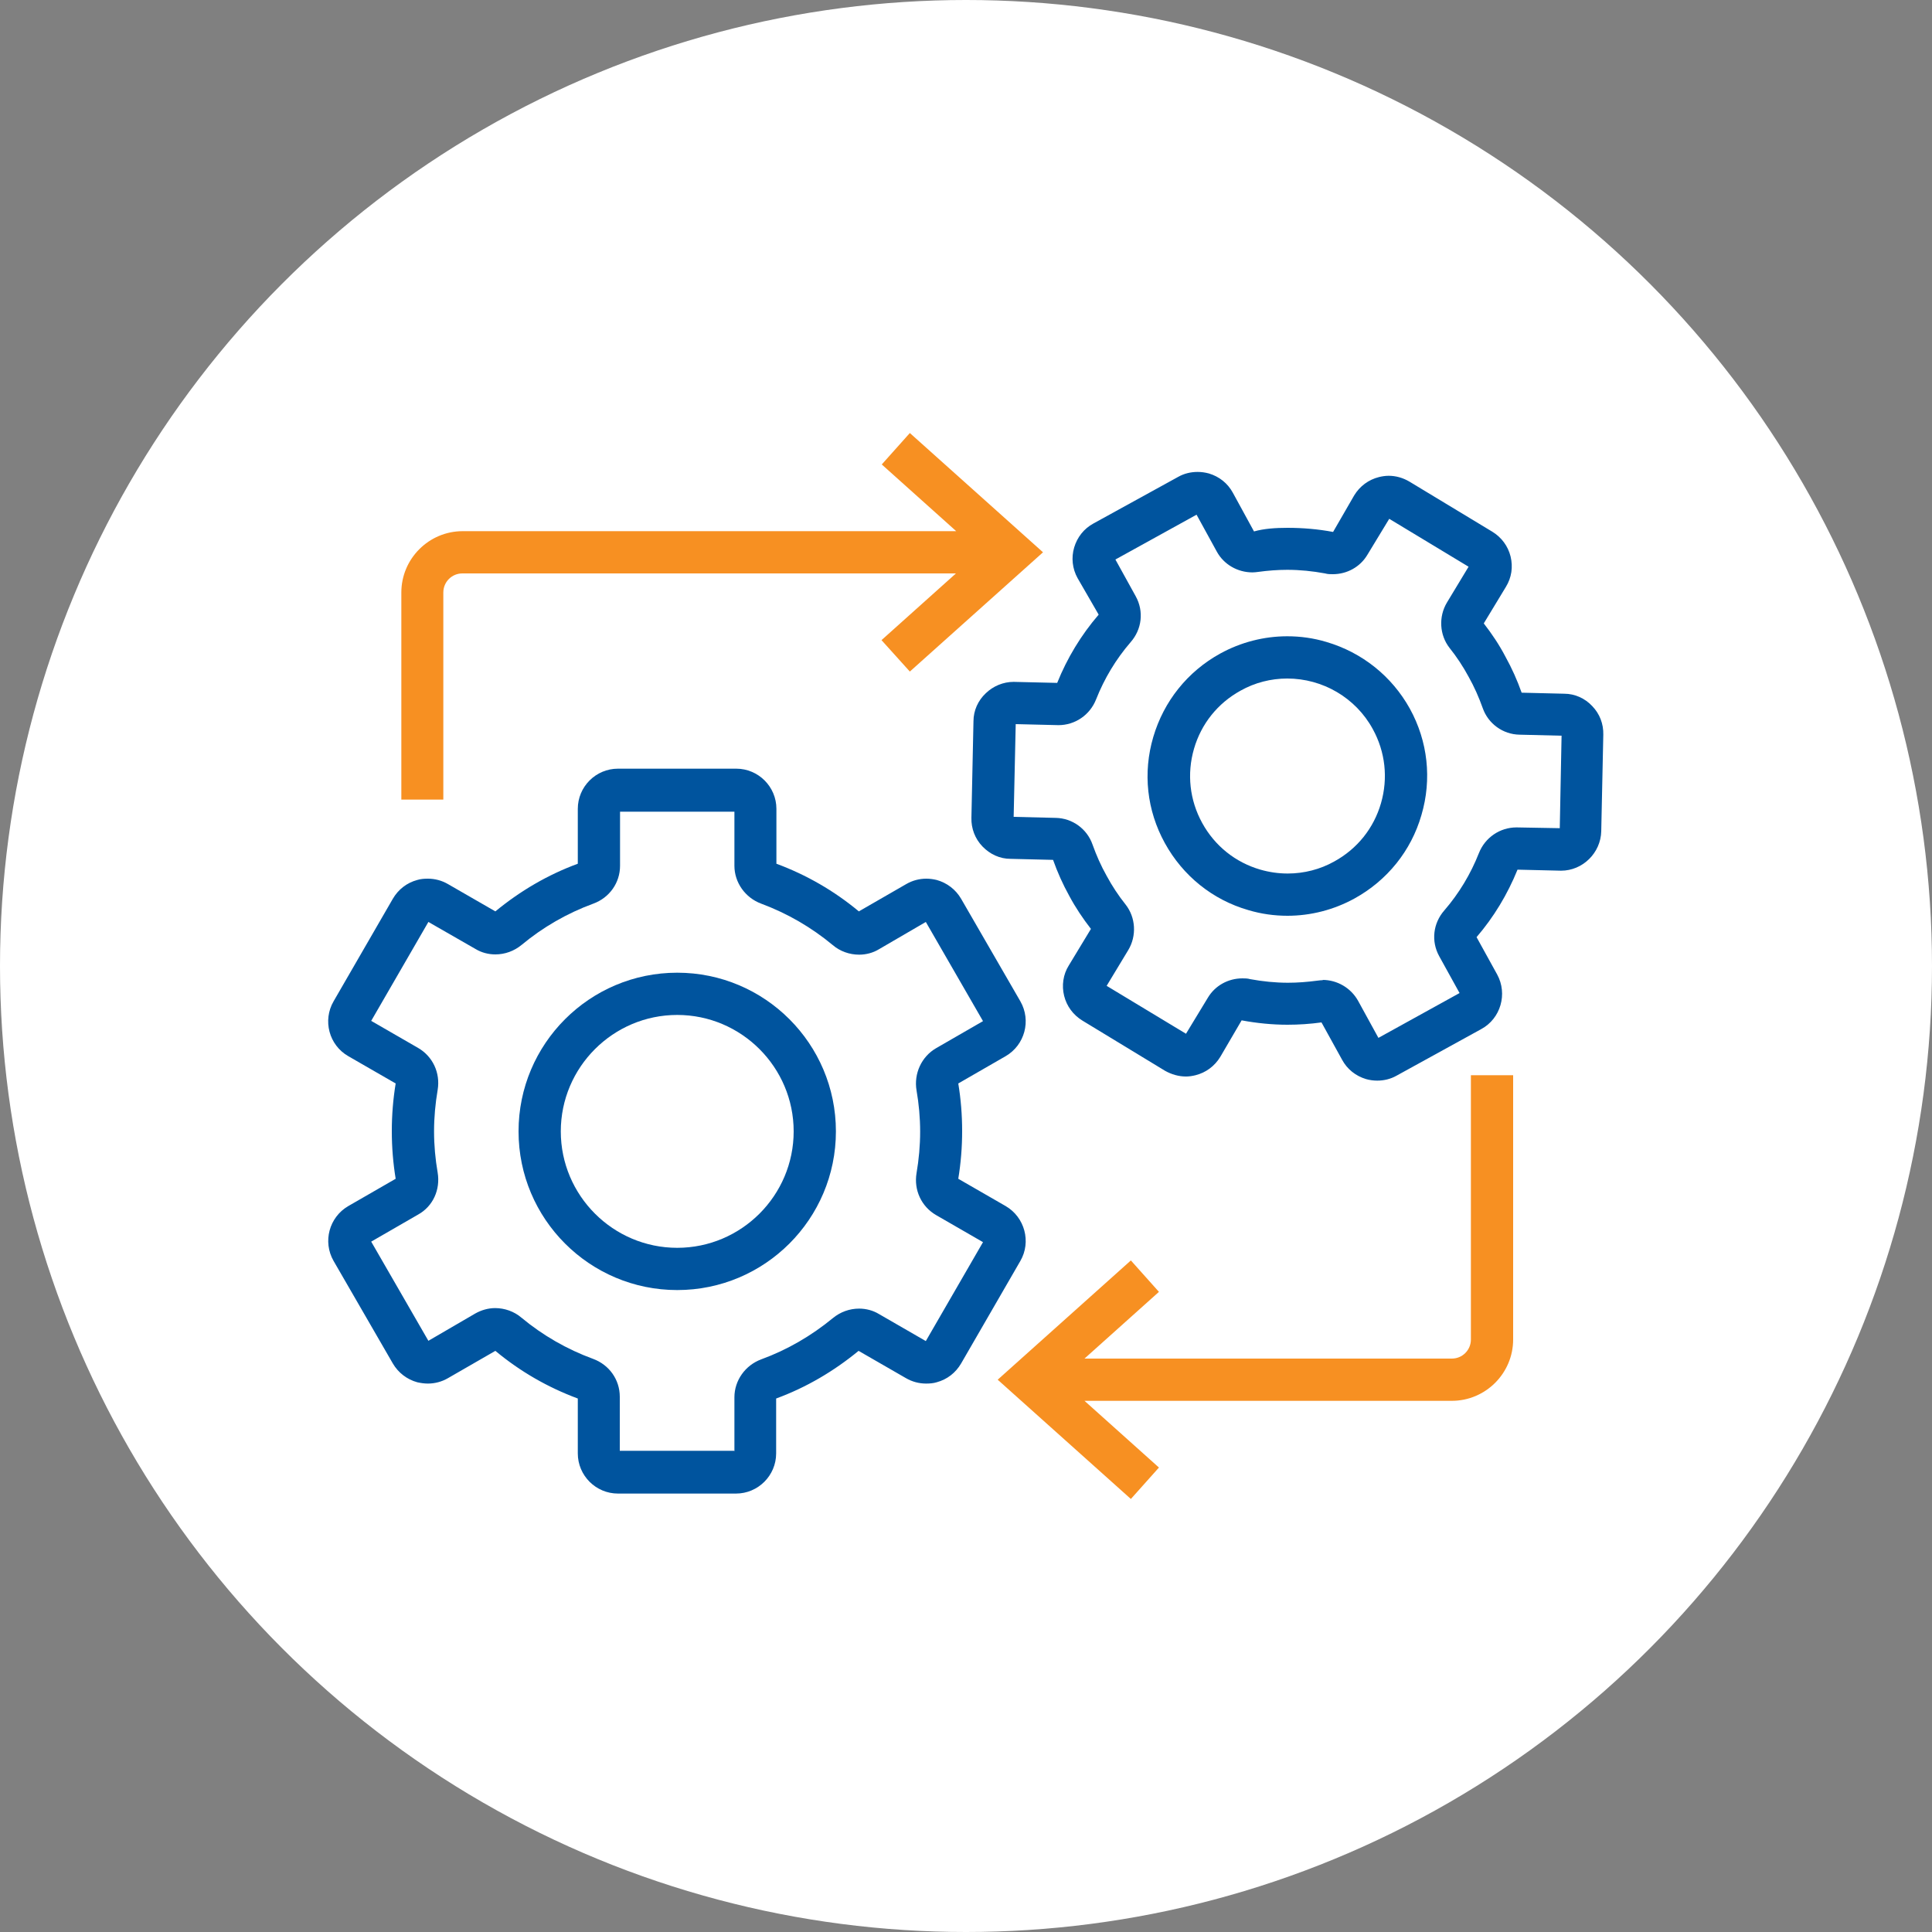 <?xml version="1.0" encoding="UTF-8"?> <svg xmlns="http://www.w3.org/2000/svg" viewBox="0 0 75 75"><rect x="0" y="0" width="75" height="75" fill="#808080" stroke="none"/><defs><style> .cls-1 { fill: #00549e; } .cls-2 { fill: #f79022; } .cls-3 { fill: #fff; } </style></defs><g id="white"><circle class="cls-3" cx="37.5" cy="37.5" r="37.5"></circle></g><g id="Layer_1" data-name="Layer 1"><g><path class="cls-1" d="M23.99,57.98c-.86,0-1.56-.7-1.56-1.56v-2.13c-1.16-.43-2.24-1.05-3.2-1.85l-1.84,1.06c-.24.14-.51.21-.78.21-.14,0-.27-.02-.41-.05-.4-.11-.74-.37-.95-.73l-2.3-3.98c-.43-.75-.17-1.7.57-2.13l1.84-1.06c-.1-.61-.15-1.23-.15-1.85s.05-1.24.15-1.85l-1.84-1.06c-.75-.43-1-1.39-.57-2.13l2.3-3.98c.21-.36.54-.62.95-.73.13-.04.27-.05.41-.05.27,0,.54.07.78.21l1.84,1.06c.96-.79,2.03-1.42,3.2-1.85v-2.13c0-.86.7-1.56,1.56-1.56h4.59c.86,0,1.56.7,1.56,1.56v2.13c1.16.43,2.24,1.05,3.2,1.85l1.84-1.06c.24-.14.51-.21.78-.21.14,0,.27.02.4.05.4.11.74.37.95.73l2.3,3.98c.43.75.17,1.7-.57,2.13l-1.84,1.06c.1.6.15,1.22.15,1.85s-.05,1.24-.15,1.85l1.84,1.06c.74.43,1,1.39.57,2.13l-2.3,3.98c-.21.36-.54.62-.95.73-.13.04-.27.05-.41.05-.27,0-.54-.07-.78-.21l-1.84-1.06c-.96.79-2.03,1.42-3.2,1.85v2.13c0,.86-.7,1.56-1.56,1.56h-4.59ZM28.51,56.34v-2.1c0-.65.42-1.24,1.04-1.47,1.01-.37,1.94-.91,2.78-1.6.29-.24.65-.37,1.02-.37.27,0,.54.07.77.21l1.82,1.05,2.22-3.84-1.82-1.05c-.57-.33-.87-.97-.76-1.63.09-.53.14-1.07.14-1.61s-.05-1.08-.14-1.6c-.11-.65.19-1.31.76-1.64l1.82-1.05-2.22-3.85-1.82,1.06c-.23.14-.5.21-.77.21-.37,0-.74-.13-1.02-.37-.83-.69-1.76-1.23-2.78-1.61-.62-.23-1.04-.82-1.04-1.47v-2.1h-4.44v2.1c0,.66-.41,1.24-1.04,1.47-1.01.37-1.95.91-2.78,1.6-.29.24-.65.37-1.02.37-.27,0-.54-.07-.77-.21l-1.83-1.05-2.22,3.84,1.82,1.05c.57.33.87.97.76,1.63-.09.53-.14,1.07-.14,1.61s.05,1.08.14,1.6c.11.66-.18,1.31-.76,1.63l-1.82,1.05,2.22,3.85,1.82-1.06c.23-.13.5-.21.77-.21.37,0,.74.13,1.02.37.83.69,1.77,1.23,2.78,1.6.63.23,1.04.81,1.04,1.47v2.1h4.44ZM19.2,52.42h0s0,0,0,0ZM33.37,35.41s0,0,0,0Z"></path><path class="cls-1" d="M13.72,47.15c-.57.33-.76,1.05-.43,1.62l2.3,3.98c.16.27.41.47.72.55.31.08.63.04.9-.12l1.89-1.09c.11-.06.25-.05.35.04.94.79,2,1.4,3.15,1.82.13.05.21.16.21.28v2.18c0,.65.53,1.19,1.19,1.19h4.59c.65,0,1.19-.53,1.19-1.19v-2.18c0-.12.08-.24.21-.28,1.15-.42,2.21-1.03,3.15-1.82.11-.09.24-.1.35-.04l1.89,1.09c.27.16.59.2.9.12.31-.08.56-.28.72-.55l2.3-3.98c.33-.57.13-1.29-.43-1.62l-1.89-1.09h0c-.11-.06-.16-.19-.14-.32.1-.6.15-1.21.15-1.82s-.05-1.22-.15-1.82c-.02-.13.03-.26.14-.32l1.89-1.09c.57-.33.76-1.05.43-1.62l-2.3-3.98c-.16-.27-.41-.47-.72-.55-.31-.08-.63-.04-.9.12l-1.89,1.09c-.11.06-.25.05-.35-.04-.94-.79-2-1.4-3.15-1.82-.13-.05-.21-.16-.21-.28v-2.18c0-.65-.53-1.19-1.19-1.19h-4.59c-.65,0-1.19.53-1.19,1.19v2.18c0,.12-.08.24-.21.28-1.15.42-2.21,1.04-3.15,1.82-.11.09-.24.1-.35.04l-1.89-1.09c-.27-.16-.59-.2-.9-.12-.31.08-.56.28-.72.55l-2.3,3.98c-.33.57-.13,1.29.43,1.62l1.89,1.09c.11.06.16.19.14.32-.1.6-.15,1.21-.15,1.82s.05,1.22.15,1.82c.02.13-.03.26-.14.32l-1.89,1.09ZM16.06,46.83c.43-.25.66-.74.57-1.25-.09-.55-.14-1.11-.14-1.67s.05-1.12.14-1.67c.09-.51-.14-1-.57-1.25l-1.89-1.09c-.14-.08-.19-.26-.11-.4l2.3-3.98c.04-.07.1-.12.18-.14.08-.02.16,0,.22.03l1.89,1.09c.43.25.98.2,1.37-.13.86-.72,1.83-1.28,2.89-1.67.48-.18.79-.62.79-1.12v-2.18c0-.16.13-.3.3-.3h4.59c.16,0,.3.13.3.3v2.18c0,.49.32.94.79,1.12,1.05.39,2.02.95,2.89,1.67.39.32.94.38,1.37.13l1.89-1.09c.07-.04.15-.05.22-.03.08.02.14.07.18.14l2.3,3.98c.08.14.03.32-.11.4l-1.89,1.09c-.43.25-.66.75-.57,1.25.09.55.14,1.11.14,1.67s-.05,1.12-.14,1.67c-.09.51.14,1,.57,1.25l1.89,1.09c.14.08.19.26.11.4l-2.3,3.98c-.04.07-.1.12-.18.14-.08.02-.16,0-.22-.03l-1.89-1.09c-.43-.25-.98-.2-1.37.13-.86.72-1.84,1.28-2.89,1.67-.48.18-.79.62-.79,1.12v2.18c0,.16-.13.3-.3.3h-4.59c-.16,0-.3-.13-.3-.3v-2.18c0-.5-.31-.94-.79-1.12-1.05-.39-2.02-.95-2.89-1.67-.23-.19-.5-.28-.78-.28-.2,0-.4.05-.59.16l-1.89,1.09c-.07.04-.15.05-.22.03-.08-.02-.14-.07-.18-.14l-2.3-3.98c-.08-.14-.03-.32.11-.4l1.89-1.09Z"></path><path class="cls-1" d="M26.29,50.08c-3.4,0-6.16-2.76-6.16-6.16s2.76-6.16,6.16-6.16,6.16,2.76,6.16,6.16-2.76,6.16-6.16,6.16ZM26.29,39.4c-2.49,0-4.52,2.03-4.52,4.52s2.03,4.52,4.52,4.52,4.52-2.03,4.52-4.52-2.03-4.52-4.52-4.52Z"></path><path class="cls-1" d="M26.29,49.7c3.19,0,5.79-2.59,5.79-5.78s-2.6-5.78-5.79-5.78-5.78,2.59-5.78,5.78,2.59,5.78,5.78,5.78ZM26.29,39.02c2.7,0,4.89,2.2,4.89,4.89s-2.2,4.89-4.89,4.89-4.89-2.2-4.89-4.89,2.2-4.89,4.89-4.89Z"></path><path class="cls-1" d="M53.47,41.95c-.15,0-.3-.02-.44-.06-.4-.12-.73-.38-.93-.75l-.8-1.45c-.44.06-.88.09-1.32.09-.59,0-1.19-.06-1.78-.17l-.83,1.42c-.22.36-.56.61-.96.71-.12.03-.25.05-.37.05-.28,0-.56-.08-.81-.22l-3.21-1.95c-.36-.22-.61-.56-.71-.96s-.04-.83.18-1.18l.86-1.42c-.31-.4-.6-.83-.84-1.28-.25-.45-.46-.92-.63-1.4l-1.65-.04c-.42,0-.8-.18-1.09-.48-.29-.3-.44-.7-.43-1.11l.08-3.75c0-.42.18-.81.48-1.09.29-.28.68-.44,1.08-.44l1.69.04c.39-.97.93-1.86,1.61-2.65l-.82-1.42c-.2-.36-.25-.79-.13-1.19.12-.4.38-.73.75-.93l3.29-1.81c.23-.13.49-.19.75-.19.15,0,.29.02.44.06.4.12.73.38.93.75l.82,1.5c.39-.11.84-.14,1.3-.14.59,0,1.19.05,1.77.16l.82-1.42c.22-.36.56-.61.96-.71.12-.03.25-.05.38-.05.28,0,.56.08.81.23l3.21,1.94c.36.22.61.56.71.96.1.41.04.82-.18,1.18l-.86,1.42c.31.4.6.83.84,1.29.25.45.46.92.63,1.4l1.65.04c.42,0,.81.18,1.09.48.29.3.44.69.43,1.11l-.08,3.75c-.02.84-.72,1.53-1.56,1.53l-1.69-.04c-.39.96-.92,1.84-1.59,2.62l.8,1.45c.41.75.14,1.71-.62,2.12l-3.29,1.81c-.23.13-.49.19-.75.19ZM51.34,38.04c.57,0,1.1.31,1.38.81l.79,1.44,3.15-1.74-.79-1.43c-.32-.58-.24-1.28.2-1.78.57-.66,1.02-1.41,1.34-2.22.24-.61.82-1,1.46-1l1.68.03.07-3.59-1.63-.04c-.65-.01-1.22-.43-1.43-1.03-.15-.42-.33-.83-.55-1.22-.21-.39-.46-.77-.74-1.12-.39-.5-.43-1.21-.1-1.76l.84-1.39-3.08-1.86-.85,1.4c-.28.47-.79.75-1.34.75-.1,0-.2,0-.3-.03-.49-.09-.98-.14-1.47-.14-.37,0-.75.03-1.12.08-.08.01-.15.02-.23.02-.58,0-1.11-.31-1.38-.8l-.79-1.44-3.15,1.74.79,1.43c.32.58.24,1.28-.2,1.78-.57.66-1.02,1.41-1.34,2.22-.24.61-.82,1-1.46,1l-1.66-.04-.08,3.6,1.63.04c.65.01,1.22.43,1.43,1.03.15.42.33.83.55,1.22.21.39.46.77.74,1.12.39.5.43,1.21.1,1.76l-.84,1.39,3.08,1.86.85-1.4c.28-.47.79-.75,1.34-.75.1,0,.2,0,.3.03.49.09.98.14,1.47.14.37,0,.75-.03,1.13-.08.08-.01.16-.02.23-.02Z"></path><path class="cls-1" d="M60.71,27.29l-1.71-.04c-.12,0-.23-.07-.27-.18-.17-.49-.38-.96-.63-1.41-.25-.45-.54-.89-.86-1.29-.07-.09-.07-.22,0-.32l.89-1.46c.16-.27.21-.59.14-.9-.08-.31-.27-.57-.54-.73l-3.21-1.95c-.27-.16-.59-.21-.9-.14-.31.08-.57.27-.73.54l-.89,1.46c-.06.11-.2.16-.33.13-1-.19-2.01-.21-3.01-.07-.13.02-.26-.04-.32-.15l-.82-1.5c-.15-.28-.4-.48-.71-.57-.31-.09-.63-.05-.9.1l-3.29,1.81c-.28.15-.48.4-.57.71-.09.3-.05.63.1.9l.82,1.5c.06.11.04.25-.05.35-.66.77-1.18,1.63-1.56,2.58-.05.13-.16.2-.29.21l-1.71-.04c-.32,0-.62.11-.85.33-.23.22-.36.52-.37.83l-.08,3.75c-.01.65.51,1.2,1.16,1.21l1.71.04c.12,0,.23.07.27.18.17.48.38.96.63,1.41.25.45.54.89.86,1.29.07.09.07.22,0,.32l-.89,1.46c-.16.27-.21.59-.14.9.08.31.27.57.54.73l3.21,1.95c.27.16.59.21.9.14.31-.08.57-.27.73-.54l.89-1.46c.06-.11.19-.16.33-.13,1,.19,2.01.21,3.01.07.13-.02.26.04.32.15l.82,1.5c.15.28.4.48.71.57.11.03.22.05.33.05.2,0,.39-.05.57-.15l3.29-1.81c.57-.32.78-1.04.47-1.61l-.82-1.5c-.06-.11-.04-.25.05-.35.66-.77,1.18-1.63,1.56-2.58.05-.13.16-.21.29-.21l1.71.04h.03c.64,0,1.17-.52,1.19-1.16l.08-3.75c0-.32-.11-.62-.33-.85-.22-.23-.51-.36-.83-.37ZM60.9,32.23c0,.08-.03.15-.09.21-.06.05-.1.09-.21.08l-1.71-.04h-.03c-.49,0-.92.3-1.11.77-.34.85-.81,1.63-1.41,2.33-.33.39-.39.92-.15,1.36l.82,1.5c.08.14.03.32-.12.4l-3.29,1.81c-.07.04-.15.05-.23.02-.08-.02-.14-.07-.18-.14l-.82-1.5c-.21-.38-.61-.61-1.05-.61-.06,0-.12,0-.18.01-.9.13-1.82.11-2.72-.06-.5-.09-1,.12-1.25.55l-.89,1.46c-.04.07-.11.12-.18.13-.08.02-.16,0-.22-.03l-3.21-1.95c-.07-.04-.12-.11-.13-.18s0-.16.03-.22l.89-1.46c.26-.42.23-.96-.07-1.33-.29-.36-.55-.76-.77-1.17-.23-.41-.42-.84-.57-1.28-.16-.45-.6-.77-1.09-.78l-1.71-.04c-.08,0-.15-.03-.21-.09-.05-.06-.08-.13-.08-.21l.08-3.75c0-.16.13-.31.3-.29l1.71.04c.5,0,.94-.29,1.13-.77.34-.85.81-1.63,1.41-2.33.33-.39.39-.92.15-1.36l-.82-1.5c-.04-.07-.05-.15-.02-.23.02-.08.07-.14.14-.18l3.29-1.81c.07-.04.15-.05.23-.02.08.02.14.07.18.14l.82,1.5c.24.44.72.67,1.23.6.9-.13,1.82-.11,2.72.06.5.09,1-.12,1.25-.55l.89-1.46c.09-.14.27-.18.41-.1l3.21,1.95c.14.08.18.27.1.41l-.89,1.46c-.26.42-.23.96.07,1.34.29.36.55.76.77,1.17.23.41.42.84.57,1.28.16.45.6.77,1.09.78l1.71.04c.08,0,.15.03.21.09.06.06.08.13.08.21l-.08,3.75Z"></path><path class="cls-1" d="M49.98,35.55c-.51,0-1.02-.07-1.52-.22-1.39-.4-2.54-1.33-3.24-2.6-.7-1.27-.86-2.73-.45-4.12.41-1.39,1.33-2.54,2.6-3.24.8-.44,1.7-.67,2.6-.67.51,0,1.02.07,1.52.22,1.39.41,2.54,1.33,3.24,2.59.7,1.27.86,2.74.45,4.13-.4,1.39-1.33,2.54-2.6,3.24-.8.44-1.7.67-2.6.67ZM49.97,26.34c-.63,0-1.26.16-1.81.47-.89.49-1.53,1.29-1.81,2.26-.28.97-.17,1.99.32,2.88.49.89,1.29,1.53,2.26,1.81.35.1.7.15,1.06.15.63,0,1.26-.16,1.81-.47.89-.49,1.53-1.29,1.81-2.26.28-.97.17-1.99-.32-2.88-.66-1.21-1.94-1.96-3.32-1.96Z"></path><path class="cls-1" d="M51.38,25.28c-1.29-.38-2.66-.23-3.84.42-1.18.65-2.04,1.72-2.42,3.01-.38,1.29-.23,2.66.42,3.84.65,1.18,1.72,2.04,3.01,2.42.47.14.94.2,1.42.2.84,0,1.67-.21,2.42-.63,1.18-.65,2.04-1.72,2.42-3.01.38-1.29.23-2.66-.42-3.84-.65-1.18-1.72-2.04-3.01-2.42ZM53.97,31.28c-.31,1.07-1.02,1.95-1.99,2.48-.97.53-2.1.66-3.16.35-1.07-.31-1.95-1.02-2.48-1.99-.53-.97-.66-2.1-.35-3.16.31-1.07,1.02-1.95,1.99-2.48.63-.35,1.32-.51,1.99-.51,1.47,0,2.89.78,3.65,2.15.53.97.66,2.1.35,3.16Z"></path><path class="cls-2" d="M15.58,31.04v-8.04c0-1.31,1.07-2.38,2.38-2.38h19.16l-2.89-2.59,1.09-1.22,5.17,4.63-5.17,4.63-1.1-1.22,2.89-2.59h-19.16c-.41,0-.74.33-.74.74v8.04h-1.64Z"></path><path class="cls-2" d="M35.35,25.55l4.58-4.1-4.58-4.1-.59.66,3.34,3h-20.14c-1.11,0-2,.9-2,2v7.67h.89v-7.67c0-.61.5-1.11,1.11-1.11h20.14l-3.34,3,.59.66Z"></path><path class="cls-2" d="M38.73,53.56l5.17-4.63,1.09,1.22-2.89,2.59h14.26c.41,0,.74-.33.74-.74v-10.26h1.64v10.26c0,1.31-1.07,2.38-2.38,2.38h-14.26l2.89,2.59-1.09,1.22-5.17-4.63Z"></path><path class="cls-2" d="M43.88,49.45l-4.58,4.1,4.58,4.1.59-.66-3.34-3h15.24c1.11,0,2-.9,2-2v-9.89h-.89v9.89c0,.61-.5,1.11-1.11,1.11h-15.24l3.34-3-.59-.66Z"></path></g></g></svg> 